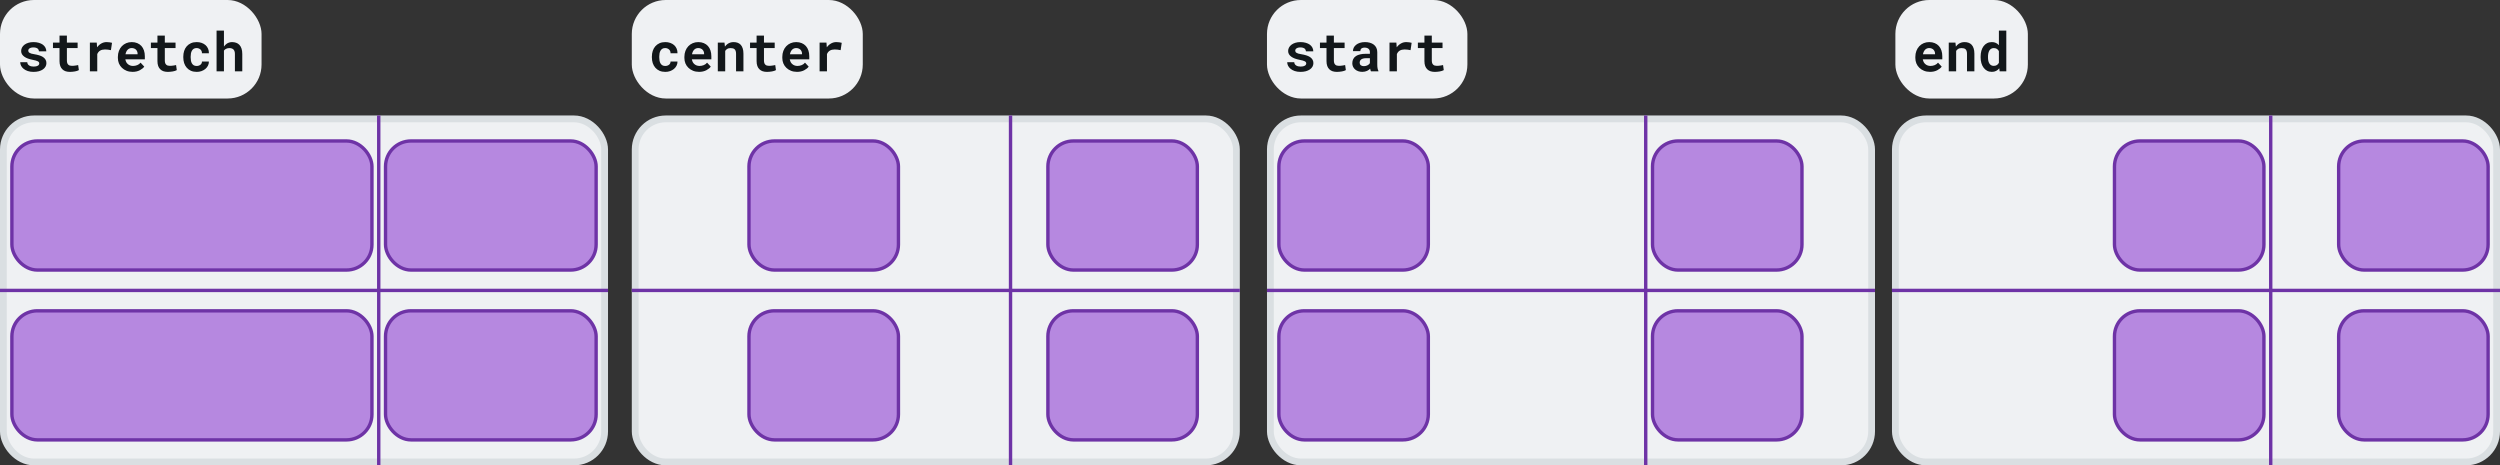<svg width="736" height="137" viewBox="0 0 736 137" fill="none" xmlns="http://www.w3.org/2000/svg">
<rect x="0" y="0" width="736" height="137" fill="#333333" stroke="none"/>
<rect x="1" y="35" width="177" height="101" rx="9" fill="#EFF1F3" stroke="#DADFE2" stroke-width="2"/>
<rect x="187" y="35" width="177" height="101" rx="9" fill="#EFF1F3" stroke="#DADFE2" stroke-width="2"/>
<rect x="374" y="35" width="177" height="101" rx="9" fill="#EFF1F3" stroke="#DADFE2" stroke-width="2"/>
<rect x="558" y="35" width="177" height="101" rx="9" fill="#EFF1F3" stroke="#DADFE2" stroke-width="2"/>
<rect x="3.5" y="41.5" width="106" height="38" rx="7.5" fill="#B688E0" stroke="#6E33A6"/>
<rect x="220.5" y="41.5" width="44" height="38" rx="7.5" fill="#B688E0" stroke="#6E33A6"/>
<rect x="376.5" y="41.5" width="44" height="38" rx="7.5" fill="#B688E0" stroke="#6E33A6"/>
<rect x="622.5" y="41.5" width="44" height="38" rx="7.5" fill="#B688E0" stroke="#6E33A6"/>
<rect x="220.5" y="91.5" width="44" height="38" rx="7.5" fill="#B688E0" stroke="#6E33A6"/>
<rect x="376.5" y="91.5" width="44" height="38" rx="7.5" fill="#B688E0" stroke="#6E33A6"/>
<rect x="622.5" y="91.5" width="44" height="38" rx="7.5" fill="#B688E0" stroke="#6E33A6"/>
<rect x="3.5" y="91.5" width="106" height="38" rx="7.5" fill="#B688E0" stroke="#6E33A6"/>
<rect x="113.5" y="41.5" width="62" height="38" rx="7.5" fill="#B688E0" stroke="#6E33A6"/>
<rect x="308.5" y="41.5" width="44" height="38" rx="7.5" fill="#B688E0" stroke="#6E33A6"/>
<rect x="486.5" y="41.5" width="44" height="38" rx="7.5" fill="#B688E0" stroke="#6E33A6"/>
<rect x="688.5" y="41.5" width="44" height="38" rx="7.5" fill="#B688E0" stroke="#6E33A6"/>
<rect x="308.5" y="91.5" width="44" height="38" rx="7.5" fill="#B688E0" stroke="#6E33A6"/>
<rect x="486.5" y="91.5" width="44" height="38" rx="7.5" fill="#B688E0" stroke="#6E33A6"/>
<rect x="688.5" y="91.5" width="44" height="38" rx="7.5" fill="#B688E0" stroke="#6E33A6"/>
<rect x="113.5" y="91.5" width="62" height="38" rx="7.5" fill="#B688E0" stroke="#6E33A6"/>
<rect width="77" height="29" rx="10" fill="#EFF1F3"/>
<path d="M11.555 18.68C11.555 18.81 11.521 18.93 11.453 19.039C11.391 19.148 11.294 19.245 11.164 19.328C11.029 19.412 10.854 19.479 10.641 19.531C10.432 19.578 10.188 19.602 9.906 19.602C9.672 19.602 9.443 19.578 9.219 19.531C9 19.484 8.805 19.409 8.633 19.305C8.461 19.206 8.32 19.076 8.211 18.914C8.102 18.747 8.039 18.549 8.023 18.32H5.953C5.953 18.664 6.036 19.008 6.203 19.352C6.375 19.69 6.625 19.992 6.953 20.258C7.281 20.529 7.688 20.747 8.172 20.914C8.661 21.081 9.224 21.164 9.859 21.164C10.438 21.164 10.961 21.102 11.43 20.977C11.898 20.846 12.3 20.667 12.633 20.438C12.961 20.208 13.213 19.938 13.391 19.625C13.573 19.307 13.664 18.961 13.664 18.586C13.664 18.18 13.573 17.831 13.391 17.539C13.213 17.242 12.966 16.99 12.648 16.781C12.331 16.578 11.953 16.412 11.516 16.281C11.078 16.151 10.604 16.044 10.094 15.961C9.74 15.909 9.448 15.849 9.219 15.781C8.99 15.708 8.81 15.628 8.68 15.539C8.544 15.456 8.451 15.362 8.398 15.258C8.346 15.148 8.32 15.031 8.32 14.906C8.32 14.781 8.349 14.664 8.406 14.555C8.469 14.44 8.557 14.341 8.672 14.258C8.797 14.164 8.958 14.091 9.156 14.039C9.354 13.987 9.586 13.961 9.852 13.961C10.164 13.961 10.43 14 10.648 14.078C10.872 14.156 11.05 14.26 11.18 14.391C11.273 14.49 11.344 14.602 11.391 14.727C11.438 14.846 11.461 14.977 11.461 15.117H13.633C13.633 14.727 13.547 14.365 13.375 14.031C13.203 13.698 12.956 13.409 12.633 13.164C12.305 12.925 11.906 12.737 11.438 12.602C10.969 12.461 10.44 12.391 9.852 12.391C9.289 12.391 8.784 12.461 8.336 12.602C7.888 12.742 7.508 12.932 7.195 13.172C6.883 13.412 6.643 13.69 6.477 14.008C6.31 14.325 6.227 14.659 6.227 15.008C6.227 15.367 6.307 15.685 6.469 15.961C6.635 16.237 6.865 16.479 7.156 16.688C7.448 16.901 7.797 17.083 8.203 17.234C8.615 17.38 9.068 17.503 9.562 17.602C9.953 17.674 10.276 17.747 10.531 17.82C10.787 17.893 10.992 17.971 11.148 18.055C11.3 18.143 11.404 18.237 11.461 18.336C11.523 18.435 11.555 18.549 11.555 18.68ZM19.695 10.477H17.523V12.547H15.594V14.148H17.523V17.992C17.523 18.549 17.596 19.029 17.742 19.43C17.888 19.826 18.096 20.151 18.367 20.406C18.633 20.667 18.953 20.859 19.328 20.984C19.708 21.104 20.13 21.164 20.594 21.164C20.833 21.164 21.076 21.151 21.32 21.125C21.57 21.104 21.81 21.073 22.039 21.031C22.268 20.99 22.484 20.938 22.688 20.875C22.891 20.807 23.068 20.729 23.219 20.641L23.008 19.148C22.909 19.174 22.789 19.201 22.648 19.227C22.513 19.253 22.367 19.276 22.211 19.297C22.049 19.323 21.88 19.344 21.703 19.359C21.531 19.375 21.362 19.383 21.195 19.383C20.966 19.383 20.758 19.357 20.57 19.305C20.388 19.253 20.232 19.164 20.102 19.039C19.971 18.919 19.87 18.758 19.797 18.555C19.729 18.346 19.695 18.088 19.695 17.781V14.148L22.852 14.148V12.547L19.695 12.547V10.477ZM31.391 12.391C30.823 12.391 30.299 12.529 29.82 12.805C29.341 13.075 28.93 13.45 28.586 13.93L28.57 13.742L28.484 12.547H26.461V21H28.633V15.922C28.732 15.682 28.857 15.474 29.008 15.297C29.159 15.12 29.341 14.974 29.555 14.859C29.732 14.76 29.932 14.688 30.156 14.641C30.385 14.588 30.641 14.562 30.922 14.562C31.193 14.562 31.477 14.581 31.773 14.617C32.075 14.648 32.37 14.698 32.656 14.766L32.977 12.602C32.805 12.55 32.578 12.503 32.297 12.461C32.021 12.414 31.719 12.391 31.391 12.391ZM39.031 21.156C39.849 21.156 40.557 20.997 41.156 20.68C41.755 20.362 42.193 20.008 42.469 19.617L41.383 18.445C41.133 18.768 40.807 19.01 40.406 19.172C40.005 19.333 39.591 19.414 39.164 19.414C38.862 19.414 38.583 19.367 38.328 19.273C38.073 19.18 37.846 19.047 37.648 18.875C37.456 18.708 37.302 18.523 37.188 18.32C37.073 18.112 36.979 17.838 36.906 17.5V17.477H42.641V16.555C42.641 15.935 42.555 15.37 42.383 14.859C42.211 14.344 41.961 13.904 41.633 13.539C41.3 13.175 40.893 12.893 40.414 12.695C39.94 12.492 39.398 12.391 38.789 12.391C38.2 12.391 37.656 12.497 37.156 12.711C36.656 12.925 36.224 13.224 35.859 13.609C35.495 13.995 35.211 14.456 35.008 14.992C34.805 15.523 34.703 16.112 34.703 16.758V17.07C34.703 17.638 34.805 18.172 35.008 18.672C35.216 19.167 35.51 19.596 35.891 19.961C36.271 20.331 36.727 20.622 37.258 20.836C37.789 21.049 38.38 21.156 39.031 21.156ZM38.773 14.148C39.05 14.148 39.292 14.193 39.5 14.281C39.714 14.365 39.893 14.479 40.039 14.625C40.185 14.776 40.3 14.953 40.383 15.156C40.466 15.359 40.508 15.575 40.508 15.805V15.977H36.945C36.997 15.7 37.075 15.45 37.18 15.227C37.284 15.003 37.414 14.81 37.57 14.648C37.721 14.487 37.898 14.365 38.102 14.281C38.305 14.193 38.529 14.148 38.773 14.148ZM48.523 10.477H46.352V12.547H44.422V14.148H46.352V17.992C46.352 18.549 46.425 19.029 46.57 19.43C46.716 19.826 46.925 20.151 47.195 20.406C47.461 20.667 47.781 20.859 48.156 20.984C48.536 21.104 48.958 21.164 49.422 21.164C49.661 21.164 49.904 21.151 50.148 21.125C50.398 21.104 50.638 21.073 50.867 21.031C51.096 20.99 51.312 20.938 51.516 20.875C51.719 20.807 51.896 20.729 52.047 20.641L51.836 19.148C51.737 19.174 51.617 19.201 51.477 19.227C51.341 19.253 51.195 19.276 51.039 19.297C50.878 19.323 50.708 19.344 50.531 19.359C50.359 19.375 50.19 19.383 50.023 19.383C49.794 19.383 49.586 19.357 49.398 19.305C49.216 19.253 49.06 19.164 48.93 19.039C48.8 18.919 48.698 18.758 48.625 18.555C48.557 18.346 48.523 18.088 48.523 17.781V14.148H51.68V12.547H48.523V10.477ZM57.891 19.422C57.542 19.422 57.253 19.352 57.023 19.211C56.8 19.07 56.622 18.883 56.492 18.648C56.357 18.419 56.263 18.154 56.211 17.852C56.159 17.544 56.133 17.227 56.133 16.898V16.664C56.133 16.341 56.159 16.029 56.211 15.727C56.268 15.425 56.365 15.156 56.5 14.922C56.63 14.688 56.807 14.5 57.031 14.359C57.255 14.219 57.539 14.148 57.883 14.148C58.117 14.148 58.333 14.19 58.531 14.273C58.729 14.352 58.898 14.458 59.039 14.594C59.18 14.729 59.286 14.891 59.359 15.078C59.432 15.266 59.464 15.463 59.453 15.672H61.5C61.51 15.172 61.427 14.721 61.25 14.32C61.073 13.914 60.825 13.568 60.508 13.281C60.185 13 59.802 12.781 59.359 12.625C58.917 12.469 58.435 12.391 57.914 12.391C57.263 12.391 56.69 12.503 56.195 12.727C55.706 12.95 55.294 13.255 54.961 13.641C54.628 14.026 54.378 14.479 54.211 15C54.044 15.516 53.961 16.07 53.961 16.664V16.898C53.961 17.492 54.044 18.049 54.211 18.57C54.383 19.086 54.635 19.537 54.969 19.922C55.297 20.307 55.708 20.612 56.203 20.836C56.698 21.055 57.273 21.164 57.93 21.164C58.414 21.164 58.872 21.088 59.305 20.938C59.742 20.781 60.125 20.568 60.453 20.297C60.781 20.026 61.039 19.703 61.227 19.328C61.419 18.953 61.51 18.547 61.5 18.109H59.453C59.464 18.307 59.427 18.487 59.344 18.648C59.266 18.81 59.154 18.948 59.008 19.062C58.862 19.177 58.693 19.266 58.5 19.328C58.307 19.391 58.104 19.422 57.891 19.422ZM65.93 13.711V9H63.758V21H65.93V14.898C66.013 14.789 66.104 14.69 66.203 14.602C66.307 14.513 66.422 14.438 66.547 14.375C66.682 14.302 66.833 14.247 67 14.211C67.167 14.175 67.346 14.156 67.539 14.156C67.789 14.156 68.013 14.19 68.211 14.258C68.409 14.32 68.578 14.419 68.719 14.555C68.859 14.69 68.966 14.867 69.039 15.086C69.117 15.305 69.156 15.565 69.156 15.867V21H71.328V15.883C71.328 15.263 71.253 14.734 71.102 14.297C70.956 13.854 70.75 13.492 70.484 13.211C70.219 12.93 69.901 12.724 69.531 12.594C69.162 12.458 68.755 12.391 68.312 12.391C68.01 12.391 67.724 12.435 67.453 12.523C67.182 12.612 66.935 12.737 66.711 12.898C66.565 13.003 66.424 13.125 66.289 13.266C66.159 13.401 66.039 13.55 65.93 13.711Z" fill="#12171A"/>
<rect x="373" width="59" height="29" rx="10" fill="#EFF1F3"/>
<path d="M384.555 18.68C384.555 18.81 384.521 18.93 384.453 19.039C384.391 19.148 384.294 19.245 384.164 19.328C384.029 19.412 383.854 19.479 383.641 19.531C383.432 19.578 383.188 19.602 382.906 19.602C382.672 19.602 382.443 19.578 382.219 19.531C382 19.484 381.805 19.409 381.633 19.305C381.461 19.206 381.32 19.076 381.211 18.914C381.102 18.747 381.039 18.549 381.023 18.32H378.953C378.953 18.664 379.036 19.008 379.203 19.352C379.375 19.69 379.625 19.992 379.953 20.258C380.281 20.529 380.688 20.747 381.172 20.914C381.661 21.081 382.224 21.164 382.859 21.164C383.438 21.164 383.961 21.102 384.43 20.977C384.898 20.846 385.299 20.667 385.633 20.438C385.961 20.208 386.214 19.938 386.391 19.625C386.573 19.307 386.664 18.961 386.664 18.586C386.664 18.18 386.573 17.831 386.391 17.539C386.214 17.242 385.966 16.99 385.648 16.781C385.331 16.578 384.953 16.412 384.516 16.281C384.078 16.151 383.604 16.044 383.094 15.961C382.74 15.909 382.448 15.849 382.219 15.781C381.99 15.708 381.81 15.628 381.68 15.539C381.544 15.456 381.451 15.362 381.398 15.258C381.346 15.148 381.32 15.031 381.32 14.906C381.32 14.781 381.349 14.664 381.406 14.555C381.469 14.44 381.557 14.341 381.672 14.258C381.797 14.164 381.958 14.091 382.156 14.039C382.354 13.987 382.586 13.961 382.852 13.961C383.164 13.961 383.43 14 383.648 14.078C383.872 14.156 384.049 14.26 384.18 14.391C384.273 14.49 384.344 14.602 384.391 14.727C384.438 14.846 384.461 14.977 384.461 15.117H386.633C386.633 14.727 386.547 14.365 386.375 14.031C386.203 13.698 385.956 13.409 385.633 13.164C385.305 12.925 384.906 12.737 384.438 12.602C383.969 12.461 383.44 12.391 382.852 12.391C382.289 12.391 381.784 12.461 381.336 12.602C380.888 12.742 380.508 12.932 380.195 13.172C379.883 13.412 379.643 13.69 379.477 14.008C379.31 14.325 379.227 14.659 379.227 15.008C379.227 15.367 379.307 15.685 379.469 15.961C379.635 16.237 379.865 16.479 380.156 16.688C380.448 16.901 380.797 17.083 381.203 17.234C381.615 17.38 382.068 17.503 382.562 17.602C382.953 17.674 383.276 17.747 383.531 17.82C383.786 17.893 383.992 17.971 384.148 18.055C384.299 18.143 384.404 18.237 384.461 18.336C384.523 18.435 384.555 18.549 384.555 18.68ZM392.695 10.477H390.523V12.547H388.594V14.148H390.523V17.992C390.523 18.549 390.596 19.029 390.742 19.43C390.888 19.826 391.096 20.151 391.367 20.406C391.633 20.667 391.953 20.859 392.328 20.984C392.708 21.104 393.13 21.164 393.594 21.164C393.833 21.164 394.076 21.151 394.32 21.125C394.57 21.104 394.81 21.073 395.039 21.031C395.268 20.99 395.484 20.938 395.688 20.875C395.891 20.807 396.068 20.729 396.219 20.641L396.008 19.148C395.909 19.174 395.789 19.201 395.648 19.227C395.513 19.253 395.367 19.276 395.211 19.297C395.049 19.323 394.88 19.344 394.703 19.359C394.531 19.375 394.362 19.383 394.195 19.383C393.966 19.383 393.758 19.357 393.57 19.305C393.388 19.253 393.232 19.164 393.102 19.039C392.971 18.919 392.87 18.758 392.797 18.555C392.729 18.346 392.695 18.088 392.695 17.781V14.148L395.852 14.148V12.547L392.695 12.547V10.477ZM403.602 21H405.805V20.867C405.695 20.654 405.612 20.398 405.555 20.102C405.497 19.805 405.469 19.43 405.469 18.977V15.352C405.469 14.862 405.378 14.432 405.195 14.062C405.013 13.688 404.76 13.378 404.438 13.133C404.115 12.888 403.732 12.703 403.289 12.578C402.852 12.453 402.378 12.391 401.867 12.391C401.299 12.391 400.794 12.463 400.352 12.609C399.914 12.75 399.544 12.943 399.242 13.188C398.935 13.432 398.701 13.716 398.539 14.039C398.383 14.362 398.305 14.703 398.305 15.062H400.477C400.477 14.912 400.497 14.773 400.539 14.648C400.586 14.523 400.656 14.417 400.75 14.328C400.854 14.229 400.99 14.154 401.156 14.102C401.323 14.044 401.521 14.016 401.75 14.016C402.01 14.016 402.237 14.05 402.43 14.117C402.628 14.18 402.792 14.271 402.922 14.391C403.047 14.505 403.141 14.643 403.203 14.805C403.266 14.961 403.297 15.138 403.297 15.336V15.836H402.086C401.461 15.836 400.906 15.893 400.422 16.008C399.943 16.117 399.539 16.279 399.211 16.492C398.846 16.727 398.573 17.026 398.391 17.391C398.208 17.75 398.117 18.164 398.117 18.633C398.117 18.997 398.19 19.336 398.336 19.648C398.482 19.956 398.685 20.221 398.945 20.445C399.206 20.669 399.516 20.844 399.875 20.969C400.24 21.094 400.638 21.156 401.07 21.156C401.336 21.156 401.583 21.13 401.812 21.078C402.042 21.031 402.253 20.963 402.445 20.875C402.633 20.792 402.805 20.693 402.961 20.578C403.117 20.463 403.255 20.341 403.375 20.211C403.401 20.362 403.432 20.505 403.469 20.641C403.505 20.776 403.549 20.896 403.602 21ZM401.531 19.477C401.328 19.477 401.148 19.453 400.992 19.406C400.841 19.354 400.714 19.287 400.609 19.203C400.505 19.115 400.424 19.008 400.367 18.883C400.315 18.753 400.289 18.612 400.289 18.461C400.289 18.268 400.326 18.091 400.398 17.93C400.471 17.763 400.583 17.62 400.734 17.5C400.885 17.385 401.081 17.297 401.32 17.234C401.56 17.167 401.849 17.133 402.188 17.133H403.297V18.586C403.234 18.695 403.148 18.805 403.039 18.914C402.93 19.018 402.799 19.112 402.648 19.195C402.497 19.279 402.328 19.346 402.141 19.398C401.953 19.451 401.75 19.477 401.531 19.477ZM414 12.391C413.432 12.391 412.909 12.529 412.43 12.805C411.951 13.075 411.539 13.45 411.195 13.93L411.18 13.742L411.094 12.547H409.07V21L411.242 21V15.922C411.341 15.682 411.466 15.474 411.617 15.297C411.768 15.12 411.951 14.974 412.164 14.859C412.341 14.76 412.542 14.688 412.766 14.641C412.995 14.588 413.25 14.562 413.531 14.562C413.802 14.562 414.086 14.581 414.383 14.617C414.685 14.648 414.979 14.698 415.266 14.766L415.586 12.602C415.414 12.55 415.188 12.503 414.906 12.461C414.63 12.414 414.328 12.391 414 12.391ZM421.523 10.477H419.352V12.547H417.422V14.148H419.352V17.992C419.352 18.549 419.424 19.029 419.57 19.43C419.716 19.826 419.924 20.151 420.195 20.406C420.461 20.667 420.781 20.859 421.156 20.984C421.536 21.104 421.958 21.164 422.422 21.164C422.661 21.164 422.904 21.151 423.148 21.125C423.398 21.104 423.638 21.073 423.867 21.031C424.096 20.99 424.312 20.938 424.516 20.875C424.719 20.807 424.896 20.729 425.047 20.641L424.836 19.148C424.737 19.174 424.617 19.201 424.477 19.227C424.341 19.253 424.195 19.276 424.039 19.297C423.878 19.323 423.708 19.344 423.531 19.359C423.359 19.375 423.19 19.383 423.023 19.383C422.794 19.383 422.586 19.357 422.398 19.305C422.216 19.253 422.06 19.164 421.93 19.039C421.799 18.919 421.698 18.758 421.625 18.555C421.557 18.346 421.523 18.088 421.523 17.781V14.148H424.68V12.547H421.523V10.477Z" fill="#12171A"/>
<rect x="558" width="39" height="29" rx="10" fill="#EFF1F3"/>
<path d="M568.203 21.156C569.021 21.156 569.729 20.997 570.328 20.68C570.927 20.362 571.365 20.008 571.641 19.617L570.555 18.445C570.305 18.768 569.979 19.01 569.578 19.172C569.177 19.333 568.763 19.414 568.336 19.414C568.034 19.414 567.755 19.367 567.5 19.273C567.245 19.18 567.018 19.047 566.82 18.875C566.628 18.708 566.474 18.523 566.359 18.32C566.245 18.112 566.151 17.838 566.078 17.5V17.477H571.812V16.555C571.812 15.935 571.727 15.37 571.555 14.859C571.383 14.344 571.133 13.904 570.805 13.539C570.471 13.175 570.065 12.893 569.586 12.695C569.112 12.492 568.57 12.391 567.961 12.391C567.372 12.391 566.828 12.497 566.328 12.711C565.828 12.925 565.396 13.224 565.031 13.609C564.667 13.995 564.383 14.456 564.18 14.992C563.977 15.523 563.875 16.112 563.875 16.758V17.07C563.875 17.638 563.977 18.172 564.18 18.672C564.388 19.167 564.682 19.596 565.062 19.961C565.443 20.331 565.898 20.622 566.43 20.836C566.961 21.049 567.552 21.156 568.203 21.156ZM567.945 14.148C568.221 14.148 568.464 14.193 568.672 14.281C568.885 14.365 569.065 14.479 569.211 14.625C569.357 14.776 569.471 14.953 569.555 15.156C569.638 15.359 569.68 15.575 569.68 15.805V15.977H566.117C566.169 15.7 566.247 15.45 566.352 15.227C566.456 15.003 566.586 14.81 566.742 14.648C566.893 14.487 567.07 14.365 567.273 14.281C567.477 14.193 567.701 14.148 567.945 14.148ZM573.711 21H575.891V14.992C575.964 14.878 576.044 14.773 576.133 14.68C576.221 14.586 576.32 14.505 576.43 14.438C576.565 14.344 576.719 14.273 576.891 14.227C577.068 14.18 577.26 14.156 577.469 14.156C577.719 14.156 577.943 14.182 578.141 14.234C578.339 14.281 578.508 14.367 578.648 14.492C578.789 14.617 578.896 14.789 578.969 15.008C579.047 15.221 579.086 15.495 579.086 15.828V21H581.258V15.797C581.258 15.182 581.185 14.662 581.039 14.234C580.898 13.802 580.701 13.448 580.445 13.172C580.185 12.901 579.878 12.703 579.523 12.578C579.169 12.453 578.779 12.391 578.352 12.391C578.018 12.391 577.703 12.438 577.406 12.531C577.109 12.625 576.836 12.76 576.586 12.938C576.44 13.042 576.302 13.159 576.172 13.289C576.042 13.419 575.922 13.562 575.812 13.719L575.68 12.547H573.711V21ZM583.094 16.711V16.875C583.094 17.49 583.169 18.06 583.32 18.586C583.471 19.107 583.69 19.557 583.977 19.938C584.258 20.318 584.602 20.617 585.008 20.836C585.419 21.049 585.883 21.156 586.398 21.156C586.872 21.156 587.289 21.065 587.648 20.883C588.008 20.701 588.32 20.445 588.586 20.117L588.695 21H590.656V9H588.477V13.305C588.216 13.013 587.917 12.789 587.578 12.633C587.245 12.471 586.857 12.391 586.414 12.391C585.888 12.391 585.419 12.495 585.008 12.703C584.602 12.912 584.255 13.206 583.969 13.586C583.682 13.966 583.464 14.422 583.312 14.953C583.167 15.484 583.094 16.07 583.094 16.711ZM585.266 16.875V16.711C585.266 16.357 585.297 16.026 585.359 15.719C585.422 15.406 585.521 15.133 585.656 14.898C585.792 14.669 585.966 14.49 586.18 14.359C586.398 14.224 586.661 14.156 586.969 14.156C587.339 14.156 587.646 14.237 587.891 14.398C588.135 14.555 588.331 14.776 588.477 15.062V18.484C588.331 18.766 588.133 18.987 587.883 19.148C587.638 19.31 587.328 19.391 586.953 19.391C586.646 19.391 586.385 19.326 586.172 19.195C585.958 19.065 585.784 18.885 585.648 18.656C585.513 18.432 585.414 18.169 585.352 17.867C585.294 17.56 585.266 17.229 585.266 16.875Z" fill="#12171A"/>
<rect x="186" width="68" height="29" rx="10" fill="#EFF1F3"/>
<path d="M195.844 19.422C195.495 19.422 195.206 19.352 194.977 19.211C194.753 19.07 194.576 18.883 194.445 18.648C194.31 18.419 194.216 18.154 194.164 17.852C194.112 17.544 194.086 17.227 194.086 16.898V16.664C194.086 16.341 194.112 16.029 194.164 15.727C194.221 15.425 194.318 15.156 194.453 14.922C194.583 14.688 194.76 14.5 194.984 14.359C195.208 14.219 195.492 14.148 195.836 14.148C196.07 14.148 196.286 14.19 196.484 14.273C196.682 14.352 196.852 14.458 196.992 14.594C197.133 14.729 197.24 14.891 197.312 15.078C197.385 15.266 197.417 15.463 197.406 15.672H199.453C199.464 15.172 199.38 14.721 199.203 14.32C199.026 13.914 198.779 13.568 198.461 13.281C198.138 13 197.755 12.781 197.312 12.625C196.87 12.469 196.388 12.391 195.867 12.391C195.216 12.391 194.643 12.503 194.148 12.727C193.659 12.95 193.247 13.255 192.914 13.641C192.581 14.026 192.331 14.479 192.164 15C191.997 15.516 191.914 16.07 191.914 16.664V16.898C191.914 17.492 191.997 18.049 192.164 18.57C192.336 19.086 192.589 19.537 192.922 19.922C193.25 20.307 193.661 20.612 194.156 20.836C194.651 21.055 195.227 21.164 195.883 21.164C196.367 21.164 196.826 21.088 197.258 20.938C197.695 20.781 198.078 20.568 198.406 20.297C198.734 20.026 198.992 19.703 199.18 19.328C199.372 18.953 199.464 18.547 199.453 18.109H197.406C197.417 18.307 197.38 18.487 197.297 18.648C197.219 18.81 197.107 18.948 196.961 19.062C196.815 19.177 196.646 19.266 196.453 19.328C196.26 19.391 196.057 19.422 195.844 19.422ZM205.812 21.156C206.63 21.156 207.339 20.997 207.938 20.68C208.536 20.362 208.974 20.008 209.25 19.617L208.164 18.445C207.914 18.768 207.589 19.01 207.188 19.172C206.786 19.333 206.372 19.414 205.945 19.414C205.643 19.414 205.365 19.367 205.109 19.273C204.854 19.18 204.628 19.047 204.43 18.875C204.237 18.708 204.083 18.523 203.969 18.32C203.854 18.112 203.76 17.838 203.688 17.5V17.477H209.422V16.555C209.422 15.935 209.336 15.37 209.164 14.859C208.992 14.344 208.742 13.904 208.414 13.539C208.081 13.175 207.674 12.893 207.195 12.695C206.721 12.492 206.18 12.391 205.57 12.391C204.982 12.391 204.438 12.497 203.938 12.711C203.438 12.925 203.005 13.224 202.641 13.609C202.276 13.995 201.992 14.456 201.789 14.992C201.586 15.523 201.484 16.112 201.484 16.758V17.07C201.484 17.638 201.586 18.172 201.789 18.672C201.997 19.167 202.292 19.596 202.672 19.961C203.052 20.331 203.508 20.622 204.039 20.836C204.57 21.049 205.161 21.156 205.812 21.156ZM205.555 14.148C205.831 14.148 206.073 14.193 206.281 14.281C206.495 14.365 206.674 14.479 206.82 14.625C206.966 14.776 207.081 14.953 207.164 15.156C207.247 15.359 207.289 15.575 207.289 15.805V15.977L203.727 15.977C203.779 15.7 203.857 15.45 203.961 15.227C204.065 15.003 204.195 14.81 204.352 14.648C204.503 14.487 204.68 14.365 204.883 14.281C205.086 14.193 205.31 14.148 205.555 14.148ZM211.32 21H213.5V14.992C213.573 14.878 213.654 14.773 213.742 14.68C213.831 14.586 213.93 14.505 214.039 14.438C214.174 14.344 214.328 14.273 214.5 14.227C214.677 14.18 214.87 14.156 215.078 14.156C215.328 14.156 215.552 14.182 215.75 14.234C215.948 14.281 216.117 14.367 216.258 14.492C216.398 14.617 216.505 14.789 216.578 15.008C216.656 15.221 216.695 15.495 216.695 15.828V21H218.867V15.797C218.867 15.182 218.794 14.662 218.648 14.234C218.508 13.802 218.31 13.448 218.055 13.172C217.794 12.901 217.487 12.703 217.133 12.578C216.779 12.453 216.388 12.391 215.961 12.391C215.628 12.391 215.312 12.438 215.016 12.531C214.719 12.625 214.445 12.76 214.195 12.938C214.049 13.042 213.911 13.159 213.781 13.289C213.651 13.419 213.531 13.562 213.422 13.719L213.289 12.547H211.32V21ZM224.914 10.477H222.742V12.547H220.812V14.148H222.742V17.992C222.742 18.549 222.815 19.029 222.961 19.43C223.107 19.826 223.315 20.151 223.586 20.406C223.852 20.667 224.172 20.859 224.547 20.984C224.927 21.104 225.349 21.164 225.812 21.164C226.052 21.164 226.294 21.151 226.539 21.125C226.789 21.104 227.029 21.073 227.258 21.031C227.487 20.99 227.703 20.938 227.906 20.875C228.109 20.807 228.286 20.729 228.438 20.641L228.227 19.148C228.128 19.174 228.008 19.201 227.867 19.227C227.732 19.253 227.586 19.276 227.43 19.297C227.268 19.323 227.099 19.344 226.922 19.359C226.75 19.375 226.581 19.383 226.414 19.383C226.185 19.383 225.977 19.357 225.789 19.305C225.607 19.253 225.451 19.164 225.32 19.039C225.19 18.919 225.089 18.758 225.016 18.555C224.948 18.346 224.914 18.088 224.914 17.781V14.148H228.07V12.547H224.914V10.477ZM234.641 21.156C235.458 21.156 236.167 20.997 236.766 20.68C237.365 20.362 237.802 20.008 238.078 19.617L236.992 18.445C236.742 18.768 236.417 19.01 236.016 19.172C235.615 19.333 235.201 19.414 234.773 19.414C234.471 19.414 234.193 19.367 233.938 19.273C233.682 19.18 233.456 19.047 233.258 18.875C233.065 18.708 232.911 18.523 232.797 18.32C232.682 18.112 232.589 17.838 232.516 17.5V17.477H238.25V16.555C238.25 15.935 238.164 15.37 237.992 14.859C237.82 14.344 237.57 13.904 237.242 13.539C236.909 13.175 236.503 12.893 236.023 12.695C235.549 12.492 235.008 12.391 234.398 12.391C233.81 12.391 233.266 12.497 232.766 12.711C232.266 12.925 231.833 13.224 231.469 13.609C231.104 13.995 230.82 14.456 230.617 14.992C230.414 15.523 230.312 16.112 230.312 16.758V17.07C230.312 17.638 230.414 18.172 230.617 18.672C230.826 19.167 231.12 19.596 231.5 19.961C231.88 20.331 232.336 20.622 232.867 20.836C233.398 21.049 233.99 21.156 234.641 21.156ZM234.383 14.148C234.659 14.148 234.901 14.193 235.109 14.281C235.323 14.365 235.503 14.479 235.648 14.625C235.794 14.776 235.909 14.953 235.992 15.156C236.076 15.359 236.117 15.575 236.117 15.805V15.977H232.555C232.607 15.7 232.685 15.45 232.789 15.227C232.893 15.003 233.023 14.81 233.18 14.648C233.331 14.487 233.508 14.365 233.711 14.281C233.914 14.193 234.138 14.148 234.383 14.148ZM246.219 12.391C245.651 12.391 245.128 12.529 244.648 12.805C244.169 13.075 243.758 13.45 243.414 13.93L243.398 13.742L243.312 12.547H241.289V21H243.461V15.922C243.56 15.682 243.685 15.474 243.836 15.297C243.987 15.12 244.169 14.974 244.383 14.859C244.56 14.76 244.76 14.688 244.984 14.641C245.214 14.588 245.469 14.562 245.75 14.562C246.021 14.562 246.305 14.581 246.602 14.617C246.904 14.648 247.198 14.698 247.484 14.766L247.805 12.602C247.633 12.55 247.406 12.503 247.125 12.461C246.849 12.414 246.547 12.391 246.219 12.391Z" fill="#12171A"/>
<line x1="111.5" y1="34" x2="111.5" y2="137" stroke="#6E33A6"/>
<line x1="297.5" y1="34" x2="297.5" y2="137" stroke="#6E33A6"/>
<line x1="484.5" y1="34" x2="484.5" y2="137" stroke="#6E33A6"/>
<line x1="668.5" y1="34" x2="668.5" y2="137" stroke="#6E33A6"/>
<line y1="85.5" x2="179" y2="85.5" stroke="#6E33A6"/>
<line x1="186" y1="85.5" x2="365" y2="85.5" stroke="#6E33A6"/>
<line x1="373" y1="85.5" x2="552" y2="85.5" stroke="#6E33A6"/>
<line x1="557" y1="85.5" x2="736" y2="85.5" stroke="#6E33A6"/>
</svg>
